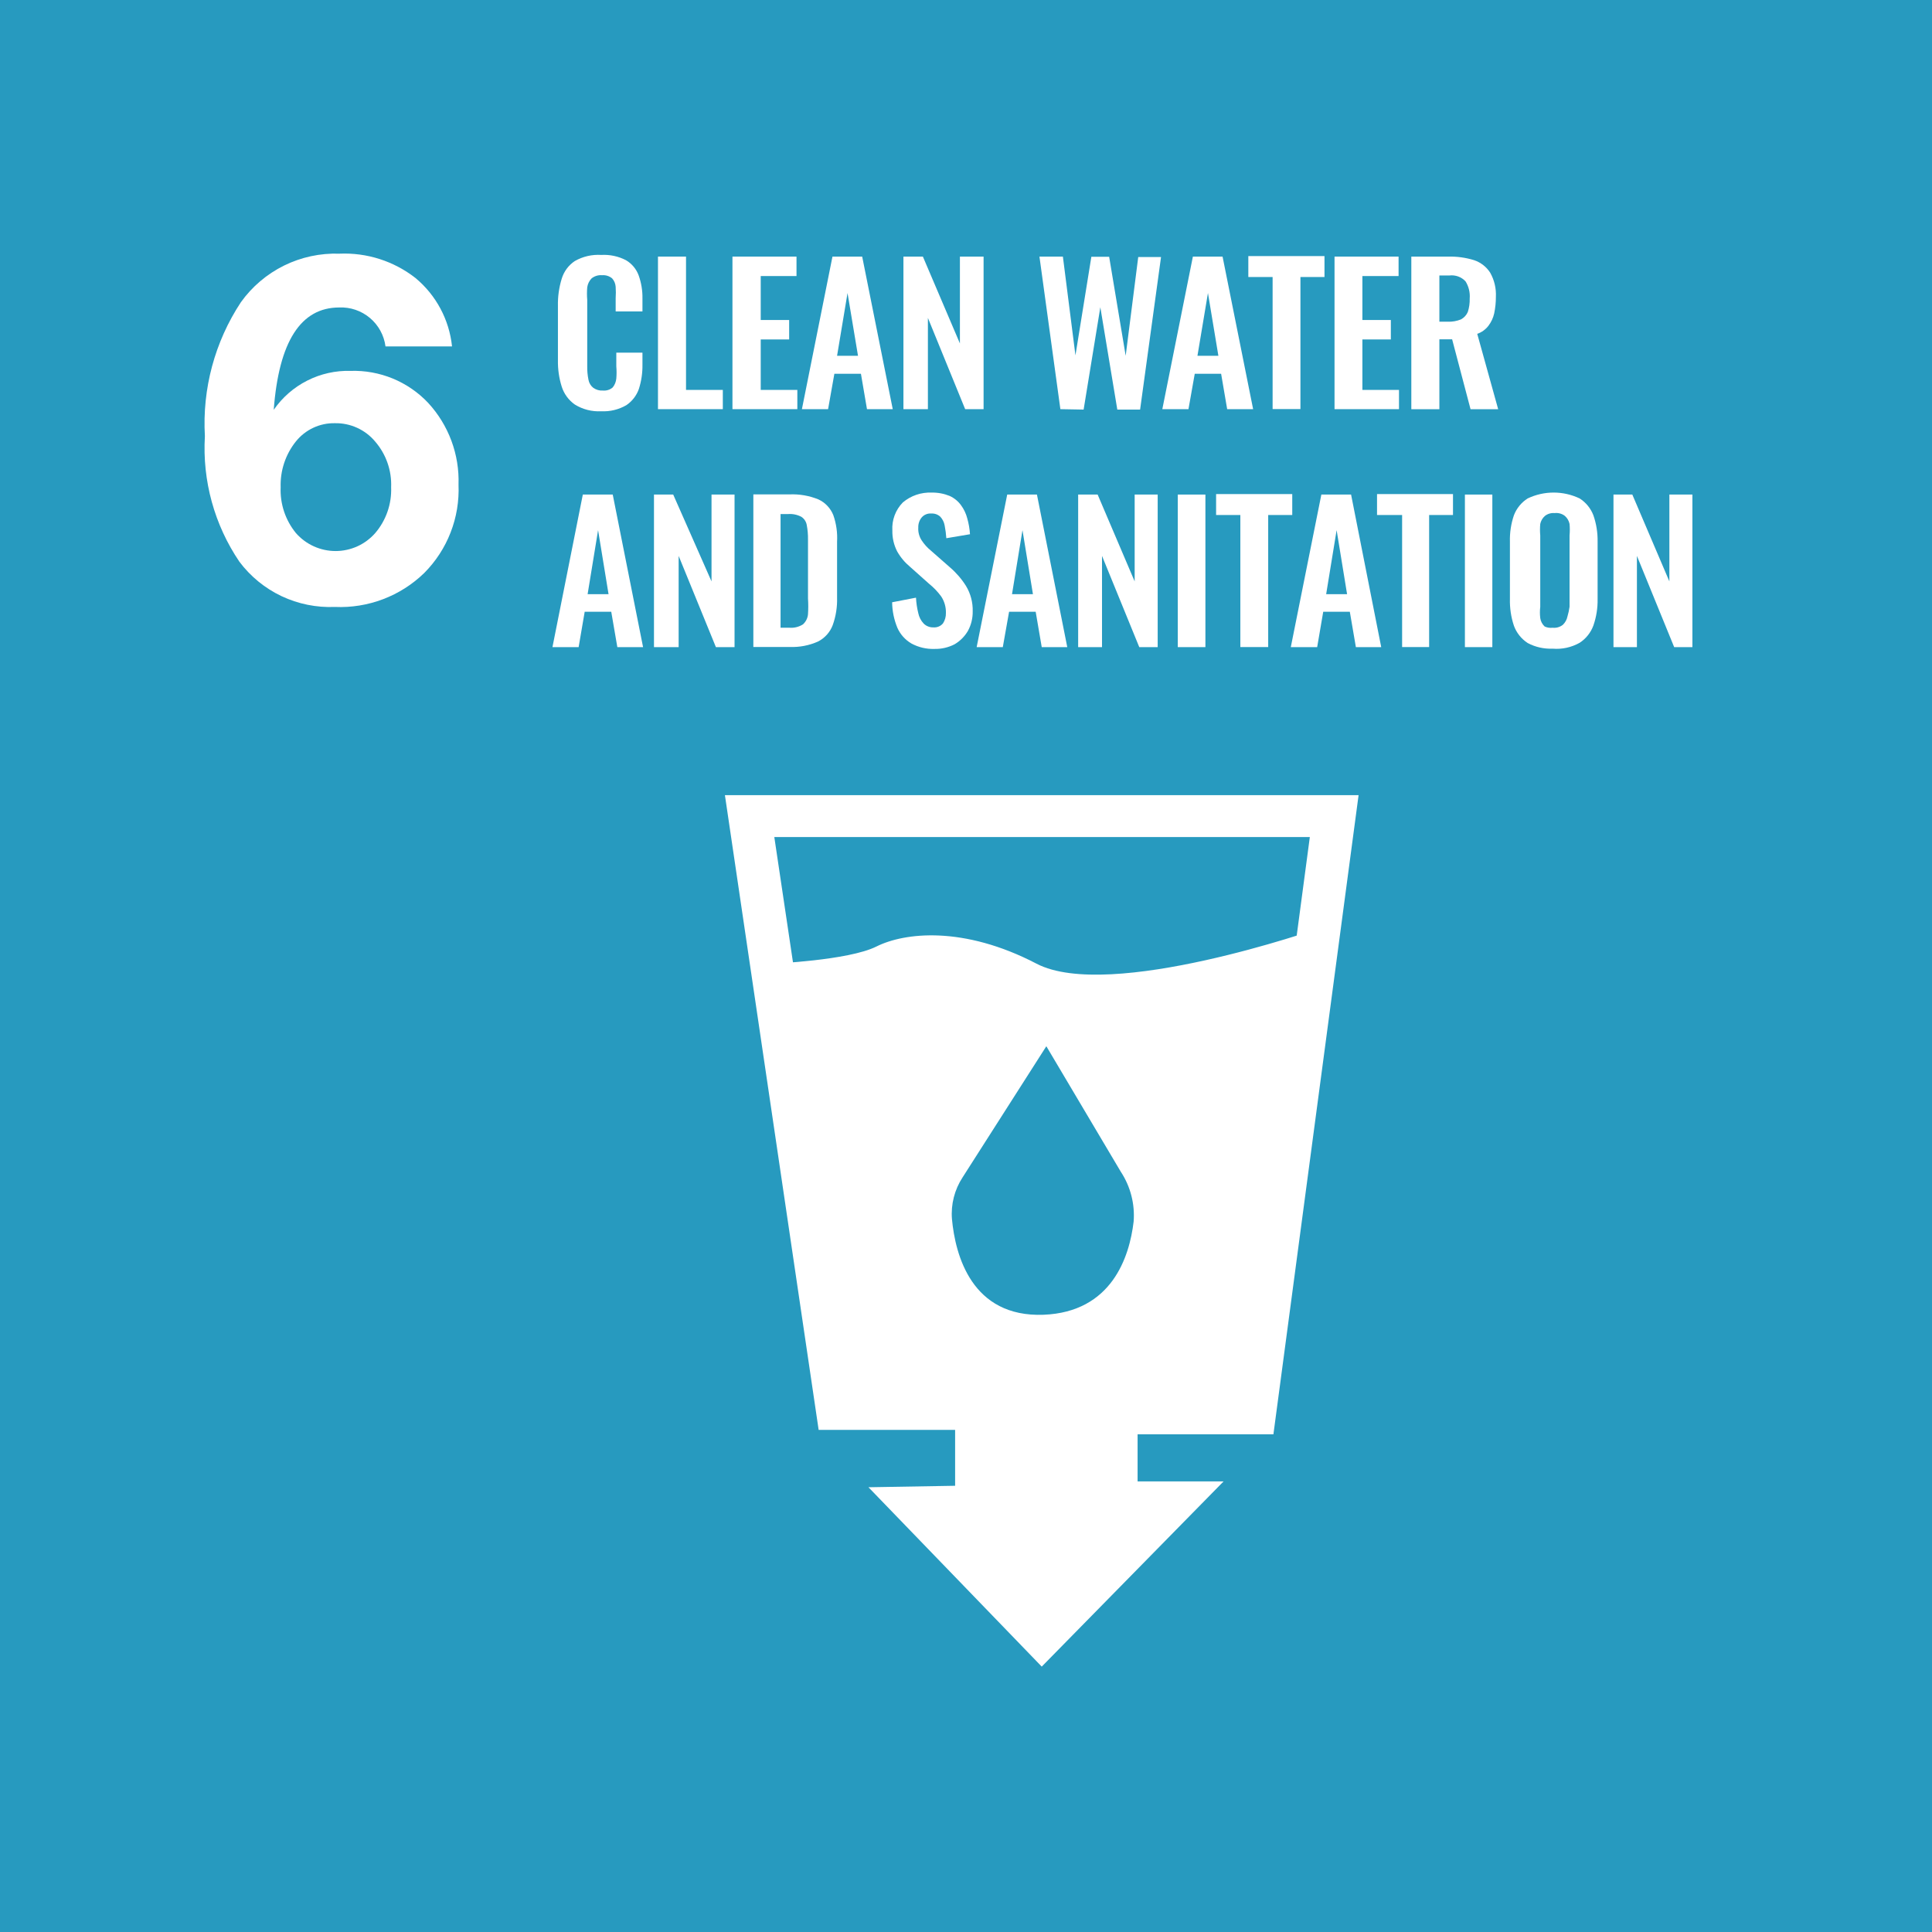 <svg width="60" height="60" viewBox="0 0 60 60" fill="none" xmlns="http://www.w3.org/2000/svg">
<g id="06">
<path id="Vector" d="M60 0H0V60H60V0Z" fill="#279ABF"/>
<path id="Vector_2" d="M32.352 51.758L26.971 46.188L29.662 46.142V44.407H25.424L22.513 24.695H42.192L39.547 44.544H35.329V46.006H38L32.352 51.758ZM30.052 47.442L32.365 49.828L34.842 47.306H34.003V43.218H38.384L40.678 25.995H24.047L26.594 43.094H31.04L30.968 47.442H30.052Z" fill="white"/>
<path id="Vector_3" d="M23.969 29.928C23.969 29.928 26.347 29.83 27.218 29.395C28.089 28.959 29.922 28.745 32.19 29.928C34.458 31.111 40.944 28.836 40.944 28.836L38.995 43.881H34.666V46.67H36.395L32.333 50.809L28.486 46.825H30.292L30.344 43.777H26.003L23.969 29.928Z" fill="white"/>
<path id="Vector_4" d="M32.495 32.492L29.896 36.561C29.644 36.945 29.527 37.402 29.564 37.861C29.668 38.978 30.175 40.915 32.411 40.831C34.523 40.746 35.076 39.043 35.206 37.938C35.249 37.393 35.109 36.849 34.809 36.392L32.495 32.492Z" fill="#279ABF"/>
<path id="Vector_5" d="M14.038 10.758H11.972C11.927 10.413 11.754 10.098 11.488 9.874C11.222 9.651 10.883 9.534 10.535 9.549C9.34 9.549 8.661 10.608 8.501 12.727C8.767 12.343 9.124 12.031 9.541 11.82C9.957 11.609 10.42 11.505 10.886 11.518C11.336 11.504 11.783 11.585 12.199 11.756C12.614 11.928 12.989 12.185 13.297 12.512C13.934 13.203 14.272 14.115 14.24 15.053C14.261 15.559 14.178 16.064 13.994 16.536C13.811 17.009 13.531 17.437 13.174 17.796C12.808 18.151 12.373 18.428 11.895 18.609C11.418 18.79 10.909 18.872 10.399 18.849C9.828 18.873 9.26 18.758 8.743 18.514C8.227 18.269 7.778 17.902 7.435 17.445C6.658 16.299 6.281 14.928 6.363 13.546C6.278 12.075 6.67 10.616 7.481 9.386C7.827 8.902 8.288 8.511 8.822 8.247C9.356 7.984 9.947 7.858 10.542 7.878C11.393 7.841 12.229 8.108 12.901 8.632C13.543 9.165 13.952 9.928 14.038 10.758ZM10.399 13.143C10.168 13.138 9.938 13.187 9.729 13.285C9.519 13.383 9.335 13.528 9.19 13.708C8.867 14.111 8.699 14.616 8.716 15.132C8.694 15.648 8.863 16.154 9.19 16.555C9.344 16.73 9.533 16.871 9.746 16.967C9.958 17.063 10.188 17.113 10.422 17.113C10.655 17.113 10.885 17.063 11.098 16.967C11.31 16.871 11.499 16.73 11.653 16.555C11.991 16.159 12.167 15.651 12.147 15.132C12.168 14.614 11.991 14.107 11.653 13.715C11.5 13.531 11.308 13.385 11.091 13.286C10.874 13.187 10.637 13.138 10.399 13.143Z" fill="white"/>
<path id="Vector_6" d="M18.672 12.772C18.384 12.788 18.098 12.715 17.853 12.564C17.659 12.428 17.515 12.231 17.444 12.005C17.361 11.74 17.322 11.464 17.327 11.186V9.496C17.321 9.212 17.361 8.93 17.444 8.658C17.512 8.432 17.656 8.236 17.853 8.106C18.102 7.964 18.387 7.899 18.672 7.917C18.938 7.902 19.202 7.958 19.439 8.08C19.622 8.187 19.762 8.355 19.835 8.554C19.917 8.785 19.957 9.03 19.952 9.275V9.672H19.12V9.262C19.128 9.143 19.128 9.024 19.12 8.905C19.113 8.808 19.075 8.717 19.01 8.645C18.923 8.573 18.811 8.538 18.698 8.547C18.581 8.537 18.465 8.572 18.373 8.645C18.299 8.721 18.251 8.819 18.237 8.924C18.226 9.054 18.226 9.185 18.237 9.314V11.368C18.234 11.512 18.247 11.656 18.276 11.797C18.294 11.895 18.347 11.983 18.425 12.044C18.512 12.106 18.617 12.136 18.724 12.129C18.779 12.134 18.834 12.128 18.887 12.111C18.939 12.095 18.988 12.067 19.029 12.031C19.092 11.953 19.13 11.858 19.14 11.758C19.151 11.63 19.151 11.502 19.14 11.375V10.952H19.952V11.329C19.956 11.582 19.918 11.835 19.842 12.076C19.77 12.283 19.633 12.461 19.452 12.583C19.216 12.72 18.945 12.786 18.672 12.772Z" fill="white"/>
<path id="Vector_7" d="M20.434 12.707V7.969H21.305V12.109H22.448V12.707H20.434Z" fill="white"/>
<path id="Vector_8" d="M22.747 12.707V7.969H24.736V8.573H23.625V9.938H24.508V10.542H23.625V12.109H24.762V12.707H22.747Z" fill="white"/>
<path id="Vector_9" d="M24.904 12.707L25.853 7.969H26.776L27.725 12.707H26.925L26.737 11.608H25.912L25.717 12.707H24.904ZM25.996 11.049H26.646L26.321 9.1L25.996 11.049Z" fill="white"/>
<path id="Vector_10" d="M28.057 12.707V7.969H28.661L29.811 10.666V7.969H30.546V12.707H29.974L28.817 9.873V12.707H28.057Z" fill="white"/>
<path id="Vector_11" d="M32.931 12.707L32.281 7.969H33.009L33.399 11.036L33.893 7.975H34.446L34.959 11.049L35.349 7.982H36.057L35.407 12.72H34.699L34.172 9.542L33.653 12.72L32.931 12.707Z" fill="white"/>
<path id="Vector_12" d="M36.097 12.707L37.046 7.969H37.968L38.917 12.707H38.111L37.923 11.608H37.104L36.909 12.707H36.097ZM37.188 11.049H37.838L37.514 9.1L37.188 11.049Z" fill="white"/>
<path id="Vector_13" d="M39.522 12.704V8.603H38.768V7.953H41.133V8.603H40.386V12.704H39.522Z" fill="white"/>
<path id="Vector_14" d="M41.445 12.707V7.969H43.434V8.573H42.31V9.938H43.194V10.542H42.31V12.109H43.447V12.707H41.445Z" fill="white"/>
<path id="Vector_15" d="M43.83 12.708V7.97H44.967C45.242 7.961 45.517 7.999 45.78 8.08C45.986 8.149 46.163 8.287 46.28 8.47C46.408 8.698 46.469 8.957 46.456 9.218C46.457 9.39 46.439 9.562 46.404 9.731C46.373 9.873 46.31 10.006 46.222 10.121C46.133 10.235 46.014 10.321 45.877 10.368L46.527 12.708H45.669L45.097 10.537H44.701V12.708H43.83ZM44.701 9.991H44.967C45.105 9.996 45.242 9.971 45.37 9.92C45.467 9.869 45.543 9.786 45.585 9.686C45.628 9.551 45.647 9.411 45.643 9.27C45.658 9.083 45.613 8.896 45.513 8.737C45.45 8.669 45.372 8.618 45.285 8.586C45.198 8.555 45.105 8.544 45.013 8.555H44.701V9.991Z" fill="white"/>
<path id="Vector_16" d="M17.157 20.097L18.1 15.359H19.029L19.971 20.097H19.172L18.983 18.999H18.158L17.97 20.097H17.157ZM18.249 18.453H18.899L18.574 16.464L18.249 18.453Z" fill="white"/>
<path id="Vector_17" d="M20.31 20.097V15.359H20.907L22.097 18.056V15.359H22.812V20.097H22.233L21.076 17.264V20.097H20.31Z" fill="white"/>
<path id="Vector_18" d="M23.396 20.092V15.354H24.514C24.823 15.34 25.131 15.393 25.418 15.51C25.628 15.608 25.793 15.782 25.879 15.997C25.972 16.262 26.012 16.543 25.996 16.823V18.558C26.005 18.85 25.959 19.141 25.86 19.416C25.776 19.636 25.614 19.816 25.405 19.923C25.129 20.046 24.829 20.104 24.527 20.092H23.396ZM24.241 19.494H24.508C24.658 19.508 24.809 19.471 24.937 19.39C25.026 19.309 25.082 19.198 25.093 19.078C25.104 18.913 25.104 18.748 25.093 18.584V16.764C25.096 16.609 25.083 16.455 25.054 16.303C25.045 16.251 25.025 16.202 24.996 16.158C24.967 16.114 24.929 16.077 24.885 16.049C24.757 15.982 24.613 15.953 24.469 15.965H24.241V19.494Z" fill="white"/>
<path id="Vector_19" d="M29.019 20.153C28.77 20.161 28.523 20.103 28.304 19.984C28.111 19.871 27.959 19.701 27.869 19.497C27.765 19.245 27.709 18.976 27.706 18.704L28.447 18.561C28.455 18.723 28.479 18.884 28.518 19.042C28.543 19.164 28.601 19.277 28.687 19.367C28.727 19.406 28.773 19.436 28.825 19.456C28.876 19.476 28.931 19.486 28.986 19.484C29.043 19.488 29.099 19.48 29.151 19.458C29.203 19.437 29.249 19.403 29.285 19.36C29.348 19.264 29.38 19.15 29.376 19.035C29.381 18.856 29.331 18.679 29.233 18.528C29.125 18.38 28.999 18.247 28.856 18.132L28.265 17.605C28.103 17.471 27.966 17.308 27.862 17.124C27.759 16.924 27.708 16.7 27.713 16.474C27.703 16.315 27.727 16.155 27.783 16.005C27.839 15.855 27.926 15.718 28.038 15.604C28.287 15.393 28.608 15.284 28.934 15.298C29.126 15.294 29.316 15.33 29.493 15.402C29.633 15.466 29.754 15.564 29.844 15.688C29.935 15.811 30.001 15.95 30.039 16.098C30.085 16.259 30.113 16.424 30.124 16.591L29.389 16.715C29.38 16.582 29.363 16.45 29.337 16.319C29.319 16.216 29.272 16.122 29.201 16.046C29.162 16.011 29.117 15.984 29.068 15.967C29.019 15.951 28.967 15.944 28.915 15.948C28.86 15.944 28.805 15.953 28.754 15.975C28.703 15.996 28.658 16.029 28.622 16.072C28.551 16.159 28.514 16.27 28.518 16.384C28.509 16.523 28.546 16.663 28.622 16.78C28.701 16.9 28.797 17.008 28.908 17.098L29.5 17.618C29.695 17.785 29.864 17.98 30 18.197C30.144 18.436 30.216 18.711 30.208 18.99C30.211 19.201 30.16 19.409 30.059 19.594C29.958 19.766 29.815 19.91 29.643 20.01C29.45 20.109 29.235 20.158 29.019 20.153Z" fill="white"/>
<path id="Vector_20" d="M30.331 20.097L31.28 15.359H32.203L33.145 20.097H32.352L32.164 18.999H31.338L31.143 20.097H30.331ZM31.429 18.453H32.079L31.754 16.464L31.429 18.453Z" fill="white"/>
<path id="Vector_21" d="M33.483 20.097V15.359H34.088L35.238 18.056V15.359H35.953V20.097H35.381L34.224 17.264V20.097H33.483Z" fill="white"/>
<path id="Vector_22" d="M36.577 20.097V15.359H37.435V20.097H36.577Z" fill="white"/>
<path id="Vector_23" d="M38.52 20.095V15.994H37.767V15.344H40.132V15.994H39.385V20.095H38.52Z" fill="white"/>
<path id="Vector_24" d="M40.087 20.097L41.036 15.359H41.959L42.895 20.097H42.108L41.92 18.999H41.094L40.906 20.097H40.087ZM41.185 18.453H41.835L41.51 16.464L41.185 18.453Z" fill="white"/>
<path id="Vector_25" d="M43.544 20.095V15.994H42.765V15.344H45.124V15.994H44.383V20.095H43.544Z" fill="white"/>
<path id="Vector_26" d="M45.494 20.097V15.359H46.346V20.097H45.494Z" fill="white"/>
<path id="Vector_27" d="M48.217 20.145C47.949 20.156 47.681 20.096 47.444 19.97C47.246 19.841 47.095 19.652 47.015 19.43C46.926 19.162 46.885 18.881 46.892 18.598V16.824C46.884 16.546 46.926 16.268 47.015 16.005C47.097 15.788 47.248 15.603 47.444 15.479C47.696 15.359 47.971 15.297 48.25 15.297C48.529 15.297 48.804 15.359 49.056 15.479C49.252 15.603 49.402 15.788 49.485 16.005C49.576 16.268 49.62 16.545 49.615 16.824V18.605C49.62 18.883 49.576 19.16 49.485 19.424C49.404 19.645 49.254 19.835 49.056 19.963C48.801 20.106 48.509 20.17 48.217 20.145ZM48.217 19.495C48.331 19.508 48.446 19.475 48.536 19.404C48.609 19.334 48.659 19.244 48.679 19.144C48.708 19.046 48.73 18.946 48.744 18.845V16.629C48.755 16.51 48.755 16.39 48.744 16.271C48.724 16.176 48.674 16.089 48.601 16.024C48.511 15.953 48.396 15.921 48.282 15.934C48.173 15.924 48.063 15.956 47.977 16.024C47.904 16.089 47.853 16.176 47.834 16.271C47.823 16.39 47.823 16.51 47.834 16.629V18.845C47.82 18.962 47.82 19.079 47.834 19.196C47.848 19.296 47.897 19.387 47.97 19.456C48.047 19.492 48.133 19.506 48.217 19.495Z" fill="white"/>
<path id="Vector_28" d="M50.108 20.097V15.359H50.693L51.844 18.056V15.359H52.559V20.097H51.993L50.836 17.264V20.097H50.108Z" fill="white"/>
</g>
</svg>
